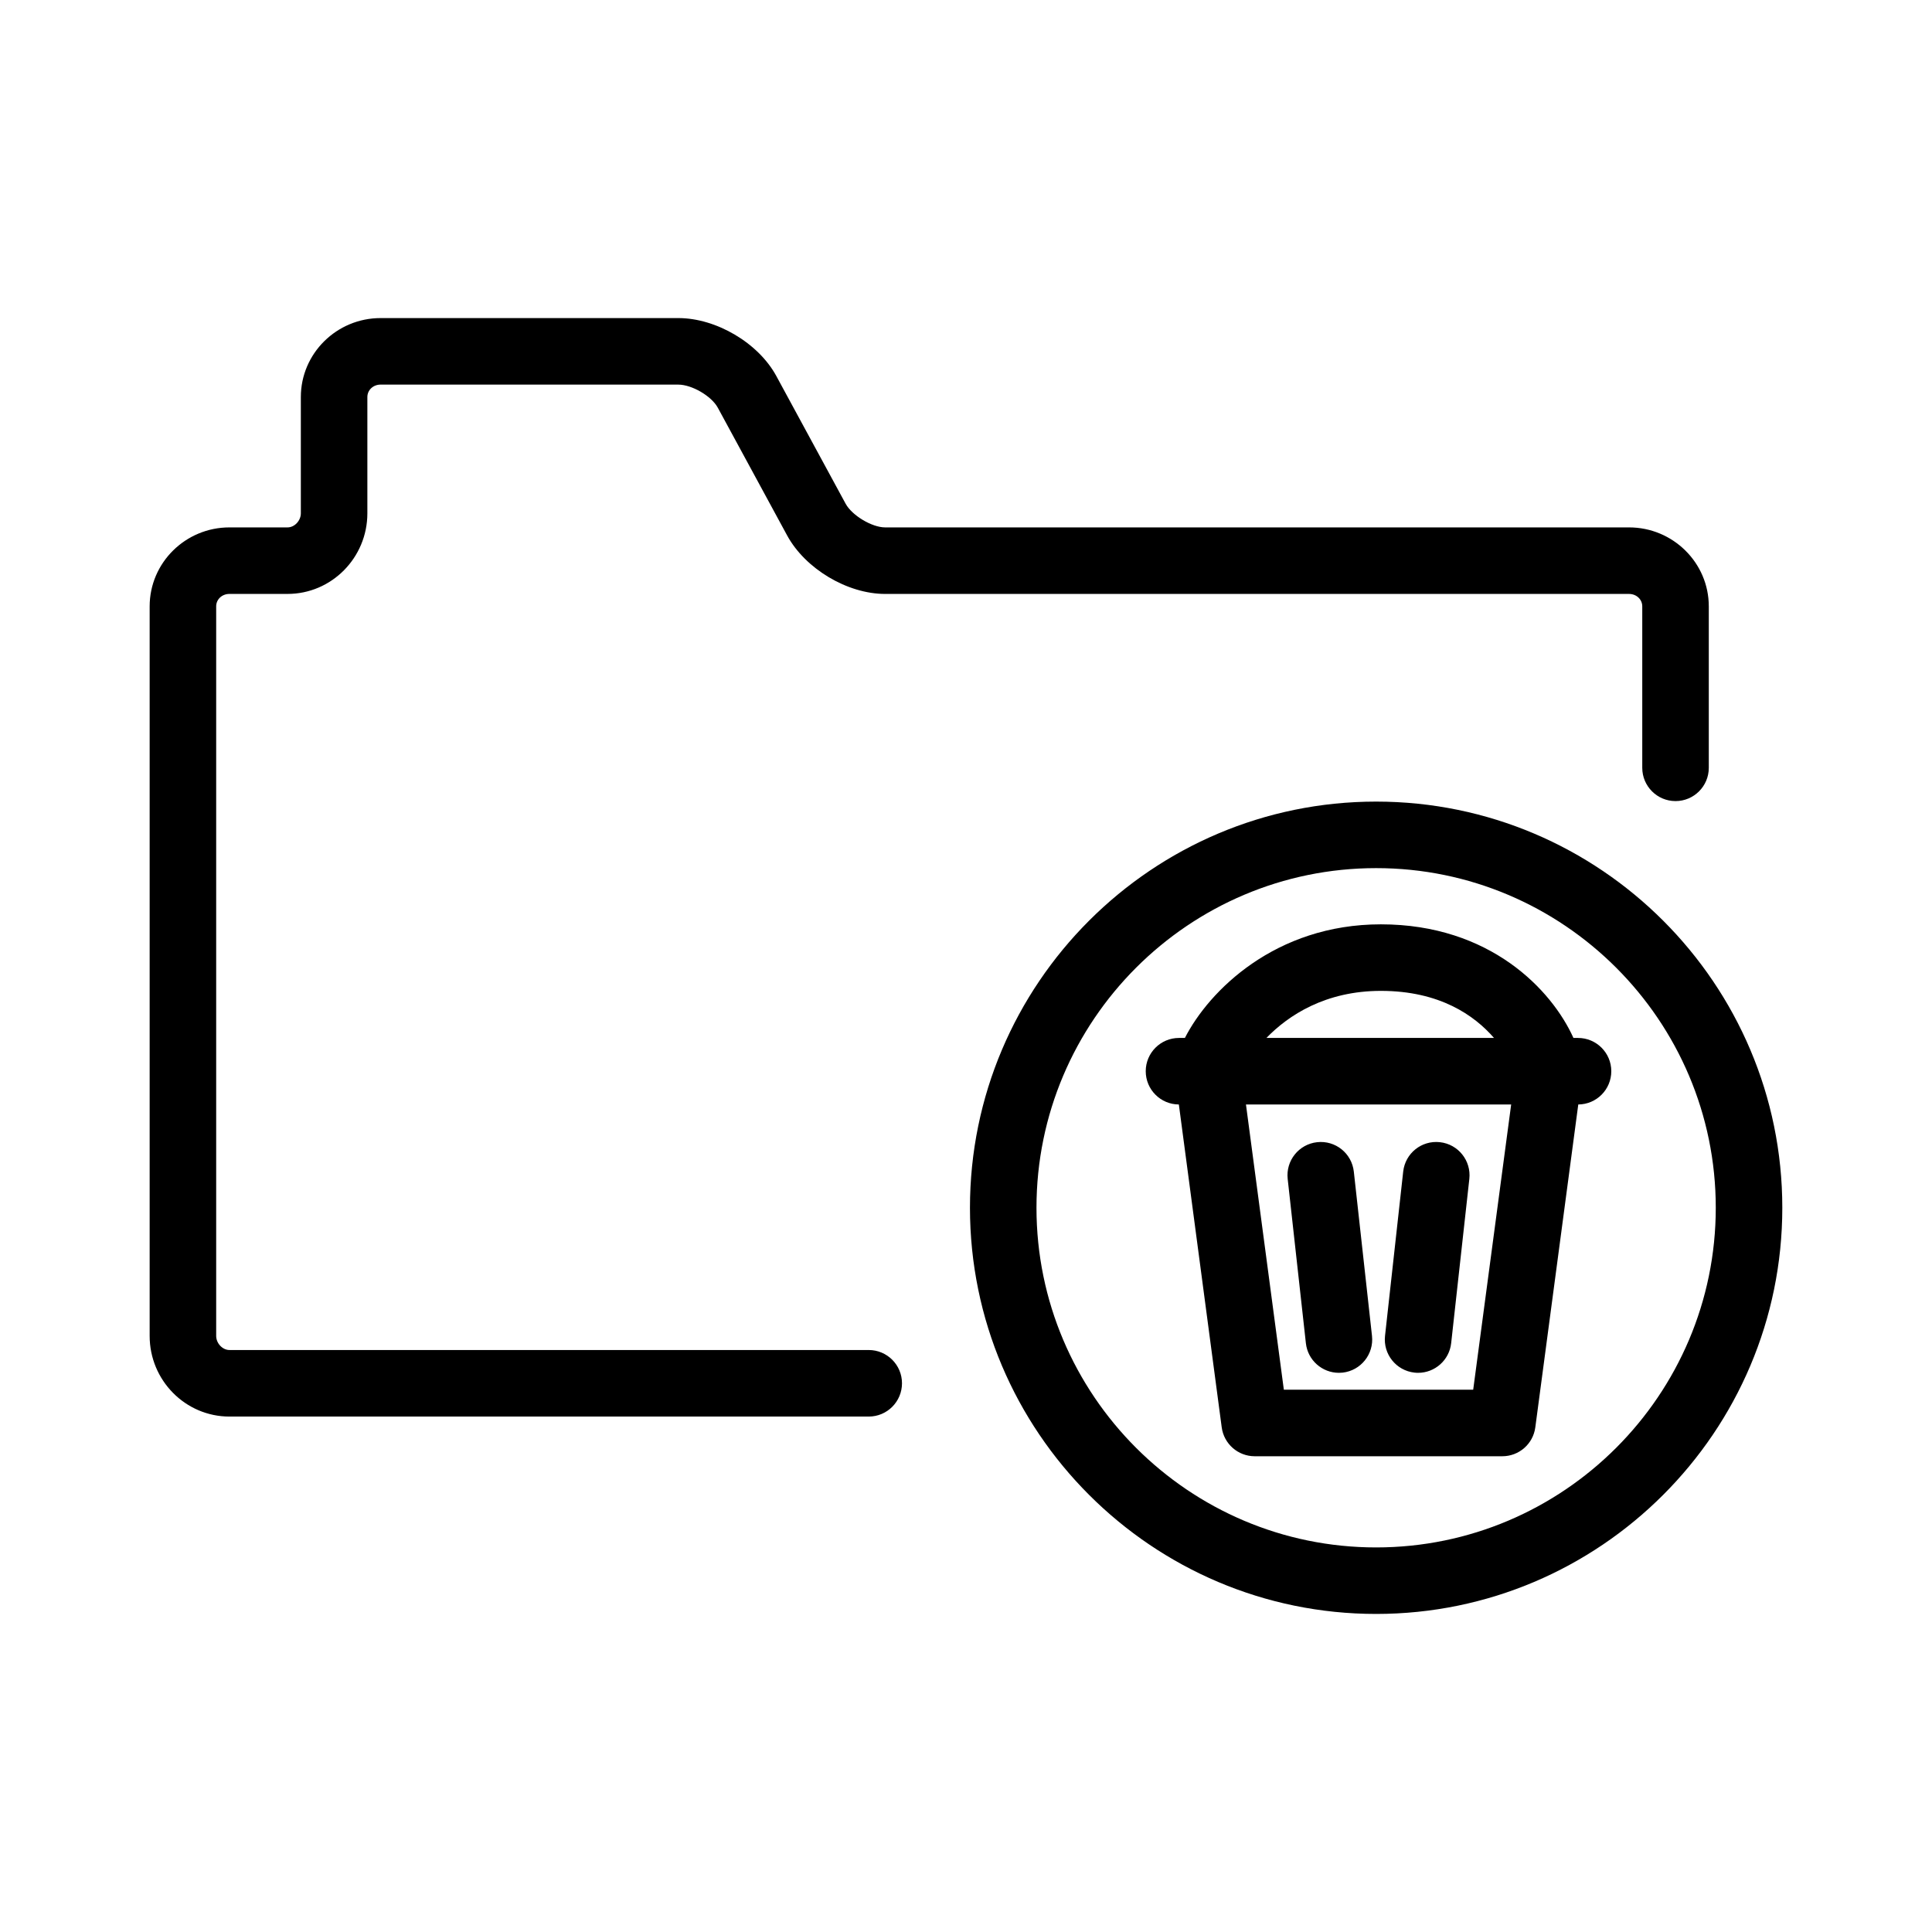 <?xml version="1.0" encoding="UTF-8"?>
<!-- Uploaded to: ICON Repo, www.svgrepo.com, Generator: ICON Repo Mixer Tools -->
<svg fill="#000000" width="800px" height="800px" version="1.1" viewBox="144 144 512 512" xmlns="http://www.w3.org/2000/svg">
 <path d="m508.69 571.71c-59.355 0-107.64-48.285-107.64-107.64s48.285-107.64 107.64-107.64 107.64 48.293 107.64 107.64c0 59.355-48.293 107.64-107.64 107.64zm0-197.65c-49.629 0-90.012 40.379-90.012 90.012 0 49.629 40.379 90.012 90.012 90.012 49.629-0.004 90.008-40.391 90.008-90.02s-40.379-90.004-90.008-90.004zm33.445 155.86h-65.625c-4.418 0-8.156-3.273-8.742-7.656l-11.359-85.566c-4.852-0.02-8.777-3.961-8.777-8.816 0-4.867 3.949-8.816 8.816-8.816h1.562c6.375-12.488 23.957-30.109 51.934-30.109 28.969 0 45.316 17.398 51.035 30.109h1.215c4.867 0 8.816 3.949 8.816 8.816 0 4.848-3.91 8.781-8.75 8.816l-11.387 85.566c-0.578 4.387-4.316 7.656-8.738 7.656zm-57.902-17.633h50.18l10.062-75.586h-70.281zm-4.617-93.223h60.305c-5.164-5.965-14.379-12.473-29.973-12.473-14.66 0-24.488 6.441-30.332 12.473zm-105.39 100.34h-169.42c-11.656 0-21.145-9.586-21.145-21.367v-193.35c0-11.539 9.488-20.922 21.145-20.922h15.41c1.84 0 3.512-1.777 3.512-3.734v-30.816c0-11.539 9.488-20.922 21.145-20.922h78.883c10.051 0 21.211 6.59 25.961 15.324l18.383 33.871c1.688 3.109 6.969 6.277 10.465 6.277h197.14c11.656 0 21.145 9.387 21.145 20.922v42.793c0 4.867-3.949 8.816-8.816 8.816s-8.816-3.949-8.816-8.816v-42.793c0-1.844-1.543-3.289-3.512-3.289h-197.14c-10 0-21.16-6.66-25.961-15.492l-18.383-33.871c-1.676-3.082-6.863-6.109-10.469-6.109l-78.883-0.004c-1.969 0-3.512 1.445-3.512 3.289v30.816c0 11.777-9.488 21.367-21.145 21.367h-15.41c-1.969 0-3.512 1.445-3.512 3.289v193.35c0 1.953 1.672 3.734 3.512 3.734h169.42c4.867 0 8.816 3.949 8.816 8.816-0.004 4.871-3.949 8.82-8.812 8.82zm145.59-11.594c-0.324 0-0.648-0.016-0.977-0.055-4.836-0.535-8.328-4.891-7.793-9.734l4.816-43.539c0.535-4.836 4.863-8.332 9.734-7.793 4.84 0.535 8.328 4.891 7.793 9.734l-4.816 43.539c-0.504 4.512-4.324 7.848-8.758 7.848zm-20.992 0c-4.434 0-8.254-3.336-8.75-7.848l-4.824-43.535c-0.535-4.836 2.953-9.199 7.793-9.734 4.863-0.539 9.195 2.953 9.734 7.793l4.816 43.539c0.535 4.836-2.953 9.199-7.793 9.734-0.328 0.035-0.656 0.051-0.977 0.051z"/>
</svg>